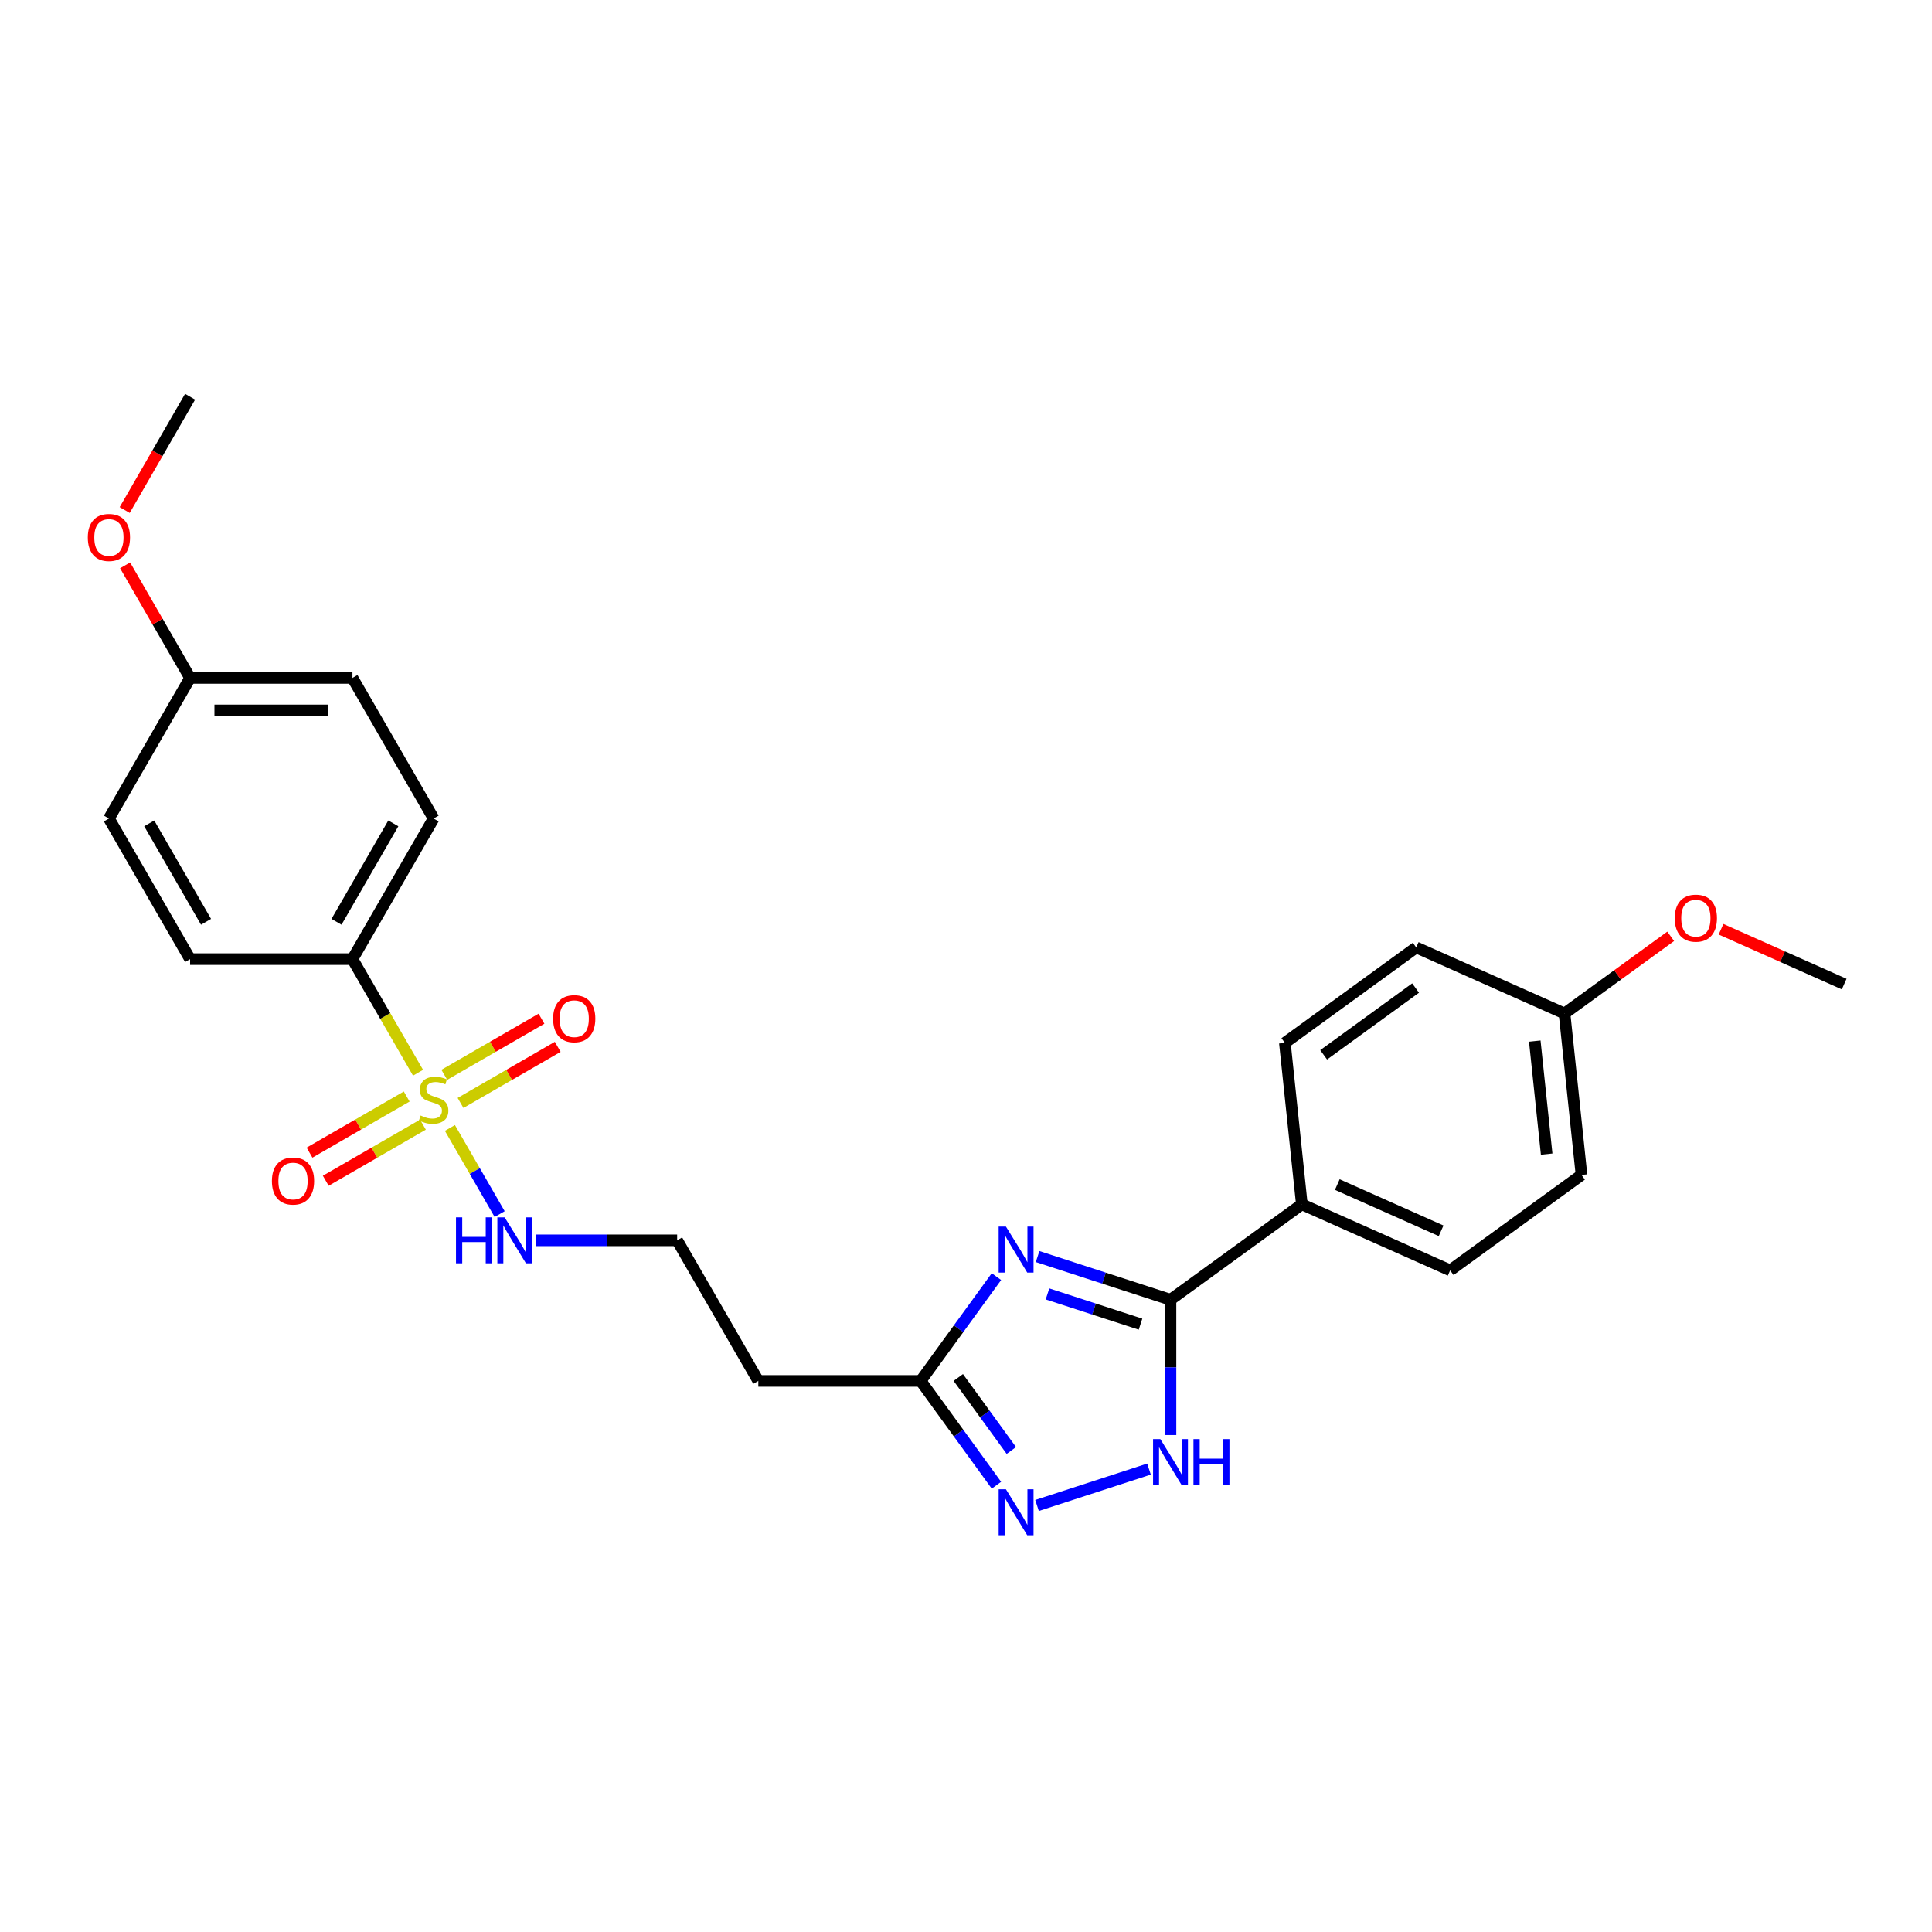 <?xml version='1.0' encoding='iso-8859-1'?>
<svg version='1.1' baseProfile='full'
              xmlns='http://www.w3.org/2000/svg'
                      xmlns:rdkit='http://www.rdkit.org/xml'
                      xmlns:xlink='http://www.w3.org/1999/xlink'
                  xml:space='preserve'
width='1000px' height='1000px' viewBox='0 0 1000 1000'>
<!-- END OF HEADER -->
<rect style='opacity:1.0;fill:#FFFFFF;stroke:none' width='1000' height='1000' x='0' y='0'> </rect>
<path class='bond-5' d='M 216.378,555.253 L 199.402,525.85' style='fill:none;fill-rule:evenodd;stroke:#CCCC00;stroke-width:6px;stroke-linecap:butt;stroke-linejoin:miter;stroke-opacity:1' />
<path class='bond-5' d='M 199.402,525.85 L 182.426,496.446' style='fill:none;fill-rule:evenodd;stroke:#000000;stroke-width:6px;stroke-linecap:butt;stroke-linejoin:miter;stroke-opacity:1' />
<path class='bond-6' d='M 210.509,567.56 L 185.36,582.08' style='fill:none;fill-rule:evenodd;stroke:#CCCC00;stroke-width:6px;stroke-linecap:butt;stroke-linejoin:miter;stroke-opacity:1' />
<path class='bond-6' d='M 185.36,582.08 L 160.211,596.6' style='fill:none;fill-rule:evenodd;stroke:#FF0000;stroke-width:6px;stroke-linecap:butt;stroke-linejoin:miter;stroke-opacity:1' />
<path class='bond-6' d='M 218.912,582.115 L 193.763,596.635' style='fill:none;fill-rule:evenodd;stroke:#CCCC00;stroke-width:6px;stroke-linecap:butt;stroke-linejoin:miter;stroke-opacity:1' />
<path class='bond-6' d='M 193.763,596.635 L 168.614,611.155' style='fill:none;fill-rule:evenodd;stroke:#FF0000;stroke-width:6px;stroke-linecap:butt;stroke-linejoin:miter;stroke-opacity:1' />
<path class='bond-7' d='M 238.374,570.878 L 263.523,556.359' style='fill:none;fill-rule:evenodd;stroke:#CCCC00;stroke-width:6px;stroke-linecap:butt;stroke-linejoin:miter;stroke-opacity:1' />
<path class='bond-7' d='M 263.523,556.359 L 288.673,541.839' style='fill:none;fill-rule:evenodd;stroke:#FF0000;stroke-width:6px;stroke-linecap:butt;stroke-linejoin:miter;stroke-opacity:1' />
<path class='bond-7' d='M 229.971,556.324 L 255.12,541.804' style='fill:none;fill-rule:evenodd;stroke:#CCCC00;stroke-width:6px;stroke-linecap:butt;stroke-linejoin:miter;stroke-opacity:1' />
<path class='bond-7' d='M 255.12,541.804 L 280.269,527.284' style='fill:none;fill-rule:evenodd;stroke:#FF0000;stroke-width:6px;stroke-linecap:butt;stroke-linejoin:miter;stroke-opacity:1' />
<path class='bond-9' d='M 232.874,583.824 L 245.746,606.119' style='fill:none;fill-rule:evenodd;stroke:#CCCC00;stroke-width:6px;stroke-linecap:butt;stroke-linejoin:miter;stroke-opacity:1' />
<path class='bond-9' d='M 245.746,606.119 L 258.618,628.415' style='fill:none;fill-rule:evenodd;stroke:#0000FF;stroke-width:6px;stroke-linecap:butt;stroke-linejoin:miter;stroke-opacity:1' />
<path class='bond-0' d='M 515.757,660.783 L 496.147,687.774' style='fill:none;fill-rule:evenodd;stroke:#0000FF;stroke-width:6px;stroke-linecap:butt;stroke-linejoin:miter;stroke-opacity:1' />
<path class='bond-0' d='M 496.147,687.774 L 476.536,714.766' style='fill:none;fill-rule:evenodd;stroke:#000000;stroke-width:6px;stroke-linecap:butt;stroke-linejoin:miter;stroke-opacity:1' />
<path class='bond-1' d='M 537.054,650.398 L 571.451,661.574' style='fill:none;fill-rule:evenodd;stroke:#0000FF;stroke-width:6px;stroke-linecap:butt;stroke-linejoin:miter;stroke-opacity:1' />
<path class='bond-1' d='M 571.451,661.574 L 605.847,672.75' style='fill:none;fill-rule:evenodd;stroke:#000000;stroke-width:6px;stroke-linecap:butt;stroke-linejoin:miter;stroke-opacity:1' />
<path class='bond-1' d='M 542.18,669.735 L 566.257,677.558' style='fill:none;fill-rule:evenodd;stroke:#0000FF;stroke-width:6px;stroke-linecap:butt;stroke-linejoin:miter;stroke-opacity:1' />
<path class='bond-1' d='M 566.257,677.558 L 590.335,685.381' style='fill:none;fill-rule:evenodd;stroke:#000000;stroke-width:6px;stroke-linecap:butt;stroke-linejoin:miter;stroke-opacity:1' />
<path class='bond-8' d='M 605.847,672.75 L 673.83,623.358' style='fill:none;fill-rule:evenodd;stroke:#000000;stroke-width:6px;stroke-linecap:butt;stroke-linejoin:miter;stroke-opacity:1' />
<path class='bond-27' d='M 605.847,672.75 L 605.847,707.766' style='fill:none;fill-rule:evenodd;stroke:#000000;stroke-width:6px;stroke-linecap:butt;stroke-linejoin:miter;stroke-opacity:1' />
<path class='bond-27' d='M 605.847,707.766 L 605.847,742.782' style='fill:none;fill-rule:evenodd;stroke:#0000FF;stroke-width:6px;stroke-linecap:butt;stroke-linejoin:miter;stroke-opacity:1' />
<path class='bond-2' d='M 594.721,760.397 L 536.762,779.229' style='fill:none;fill-rule:evenodd;stroke:#0000FF;stroke-width:6px;stroke-linecap:butt;stroke-linejoin:miter;stroke-opacity:1' />
<path class='bond-3' d='M 515.757,768.749 L 496.147,741.758' style='fill:none;fill-rule:evenodd;stroke:#0000FF;stroke-width:6px;stroke-linecap:butt;stroke-linejoin:miter;stroke-opacity:1' />
<path class='bond-3' d='M 496.147,741.758 L 476.536,714.766' style='fill:none;fill-rule:evenodd;stroke:#000000;stroke-width:6px;stroke-linecap:butt;stroke-linejoin:miter;stroke-opacity:1' />
<path class='bond-3' d='M 523.471,750.773 L 509.743,731.879' style='fill:none;fill-rule:evenodd;stroke:#0000FF;stroke-width:6px;stroke-linecap:butt;stroke-linejoin:miter;stroke-opacity:1' />
<path class='bond-3' d='M 509.743,731.879 L 496.016,712.985' style='fill:none;fill-rule:evenodd;stroke:#000000;stroke-width:6px;stroke-linecap:butt;stroke-linejoin:miter;stroke-opacity:1' />
<path class='bond-4' d='M 476.536,714.766 L 392.505,714.766' style='fill:none;fill-rule:evenodd;stroke:#000000;stroke-width:6px;stroke-linecap:butt;stroke-linejoin:miter;stroke-opacity:1' />
<path class='bond-11' d='M 182.426,496.446 L 224.442,423.672' style='fill:none;fill-rule:evenodd;stroke:#000000;stroke-width:6px;stroke-linecap:butt;stroke-linejoin:miter;stroke-opacity:1' />
<path class='bond-11' d='M 174.174,477.127 L 203.585,426.185' style='fill:none;fill-rule:evenodd;stroke:#000000;stroke-width:6px;stroke-linecap:butt;stroke-linejoin:miter;stroke-opacity:1' />
<path class='bond-12' d='M 182.426,496.446 L 98.394,496.446' style='fill:none;fill-rule:evenodd;stroke:#000000;stroke-width:6px;stroke-linecap:butt;stroke-linejoin:miter;stroke-opacity:1' />
<path class='bond-13' d='M 673.83,623.358 L 750.597,657.537' style='fill:none;fill-rule:evenodd;stroke:#000000;stroke-width:6px;stroke-linecap:butt;stroke-linejoin:miter;stroke-opacity:1' />
<path class='bond-13' d='M 692.181,613.131 L 745.917,637.056' style='fill:none;fill-rule:evenodd;stroke:#000000;stroke-width:6px;stroke-linecap:butt;stroke-linejoin:miter;stroke-opacity:1' />
<path class='bond-14' d='M 673.83,623.358 L 665.046,539.787' style='fill:none;fill-rule:evenodd;stroke:#000000;stroke-width:6px;stroke-linecap:butt;stroke-linejoin:miter;stroke-opacity:1' />
<path class='bond-15' d='M 277.583,641.993 L 314.036,641.993' style='fill:none;fill-rule:evenodd;stroke:#0000FF;stroke-width:6px;stroke-linecap:butt;stroke-linejoin:miter;stroke-opacity:1' />
<path class='bond-15' d='M 314.036,641.993 L 350.489,641.993' style='fill:none;fill-rule:evenodd;stroke:#000000;stroke-width:6px;stroke-linecap:butt;stroke-linejoin:miter;stroke-opacity:1' />
<path class='bond-10' d='M 392.505,714.766 L 350.489,641.993' style='fill:none;fill-rule:evenodd;stroke:#000000;stroke-width:6px;stroke-linecap:butt;stroke-linejoin:miter;stroke-opacity:1' />
<path class='bond-19' d='M 224.442,423.672 L 182.426,350.899' style='fill:none;fill-rule:evenodd;stroke:#000000;stroke-width:6px;stroke-linecap:butt;stroke-linejoin:miter;stroke-opacity:1' />
<path class='bond-20' d='M 98.394,496.446 L 56.379,423.672' style='fill:none;fill-rule:evenodd;stroke:#000000;stroke-width:6px;stroke-linecap:butt;stroke-linejoin:miter;stroke-opacity:1' />
<path class='bond-20' d='M 106.647,477.127 L 77.236,426.185' style='fill:none;fill-rule:evenodd;stroke:#000000;stroke-width:6px;stroke-linecap:butt;stroke-linejoin:miter;stroke-opacity:1' />
<path class='bond-18' d='M 750.597,657.537 L 818.58,608.144' style='fill:none;fill-rule:evenodd;stroke:#000000;stroke-width:6px;stroke-linecap:butt;stroke-linejoin:miter;stroke-opacity:1' />
<path class='bond-21' d='M 665.046,539.787 L 733.029,490.394' style='fill:none;fill-rule:evenodd;stroke:#000000;stroke-width:6px;stroke-linecap:butt;stroke-linejoin:miter;stroke-opacity:1' />
<path class='bond-21' d='M 685.122,545.974 L 732.71,511.4' style='fill:none;fill-rule:evenodd;stroke:#000000;stroke-width:6px;stroke-linecap:butt;stroke-linejoin:miter;stroke-opacity:1' />
<path class='bond-16' d='M 809.796,524.573 L 733.029,490.394' style='fill:none;fill-rule:evenodd;stroke:#000000;stroke-width:6px;stroke-linecap:butt;stroke-linejoin:miter;stroke-opacity:1' />
<path class='bond-22' d='M 809.796,524.573 L 837.275,504.608' style='fill:none;fill-rule:evenodd;stroke:#000000;stroke-width:6px;stroke-linecap:butt;stroke-linejoin:miter;stroke-opacity:1' />
<path class='bond-22' d='M 837.275,504.608 L 864.754,484.644' style='fill:none;fill-rule:evenodd;stroke:#FF0000;stroke-width:6px;stroke-linecap:butt;stroke-linejoin:miter;stroke-opacity:1' />
<path class='bond-28' d='M 809.796,524.573 L 818.58,608.144' style='fill:none;fill-rule:evenodd;stroke:#000000;stroke-width:6px;stroke-linecap:butt;stroke-linejoin:miter;stroke-opacity:1' />
<path class='bond-28' d='M 794.399,538.865 L 800.548,597.365' style='fill:none;fill-rule:evenodd;stroke:#000000;stroke-width:6px;stroke-linecap:butt;stroke-linejoin:miter;stroke-opacity:1' />
<path class='bond-17' d='M 98.394,350.899 L 56.379,423.672' style='fill:none;fill-rule:evenodd;stroke:#000000;stroke-width:6px;stroke-linecap:butt;stroke-linejoin:miter;stroke-opacity:1' />
<path class='bond-23' d='M 98.394,350.899 L 81.573,321.764' style='fill:none;fill-rule:evenodd;stroke:#000000;stroke-width:6px;stroke-linecap:butt;stroke-linejoin:miter;stroke-opacity:1' />
<path class='bond-23' d='M 81.573,321.764 L 64.752,292.629' style='fill:none;fill-rule:evenodd;stroke:#FF0000;stroke-width:6px;stroke-linecap:butt;stroke-linejoin:miter;stroke-opacity:1' />
<path class='bond-26' d='M 98.394,350.899 L 182.426,350.899' style='fill:none;fill-rule:evenodd;stroke:#000000;stroke-width:6px;stroke-linecap:butt;stroke-linejoin:miter;stroke-opacity:1' />
<path class='bond-26' d='M 110.999,367.705 L 169.821,367.705' style='fill:none;fill-rule:evenodd;stroke:#000000;stroke-width:6px;stroke-linecap:butt;stroke-linejoin:miter;stroke-opacity:1' />
<path class='bond-24' d='M 890.804,480.979 L 922.675,495.169' style='fill:none;fill-rule:evenodd;stroke:#FF0000;stroke-width:6px;stroke-linecap:butt;stroke-linejoin:miter;stroke-opacity:1' />
<path class='bond-24' d='M 922.675,495.169 L 954.545,509.359' style='fill:none;fill-rule:evenodd;stroke:#000000;stroke-width:6px;stroke-linecap:butt;stroke-linejoin:miter;stroke-opacity:1' />
<path class='bond-25' d='M 64.539,263.992 L 81.467,234.672' style='fill:none;fill-rule:evenodd;stroke:#FF0000;stroke-width:6px;stroke-linecap:butt;stroke-linejoin:miter;stroke-opacity:1' />
<path class='bond-25' d='M 81.467,234.672 L 98.394,205.352' style='fill:none;fill-rule:evenodd;stroke:#000000;stroke-width:6px;stroke-linecap:butt;stroke-linejoin:miter;stroke-opacity:1' />
<path  class='atom-0' d='M 217.719 577.387
Q 217.988 577.488, 219.097 577.959
Q 220.206 578.429, 221.416 578.732
Q 222.66 579, 223.87 579
Q 226.122 579, 227.433 577.925
Q 228.744 576.816, 228.744 574.9
Q 228.744 573.589, 228.072 572.782
Q 227.433 571.975, 226.425 571.538
Q 225.416 571.102, 223.736 570.597
Q 221.618 569.959, 220.341 569.354
Q 219.097 568.749, 218.19 567.471
Q 217.316 566.194, 217.316 564.043
Q 217.316 561.051, 219.333 559.203
Q 221.383 557.354, 225.416 557.354
Q 228.173 557.354, 231.299 558.665
L 230.525 561.253
Q 227.668 560.077, 225.517 560.077
Q 223.198 560.077, 221.921 561.051
Q 220.643 561.993, 220.677 563.64
Q 220.677 564.917, 221.316 565.69
Q 221.988 566.463, 222.929 566.9
Q 223.904 567.337, 225.517 567.841
Q 227.668 568.513, 228.946 569.186
Q 230.223 569.858, 231.131 571.236
Q 232.072 572.58, 232.072 574.9
Q 232.072 578.194, 229.853 579.975
Q 227.668 581.723, 224.005 581.723
Q 221.887 581.723, 220.274 581.253
Q 218.694 580.816, 216.812 580.042
L 217.719 577.387
' fill='#CCCC00'/>
<path  class='atom-1' d='M 520.668 634.884
L 528.466 647.489
Q 529.239 648.733, 530.483 650.985
Q 531.727 653.237, 531.794 653.371
L 531.794 634.884
L 534.954 634.884
L 534.954 658.682
L 531.693 658.682
L 523.324 644.901
Q 522.349 643.287, 521.307 641.439
Q 520.298 639.59, 519.996 639.019
L 519.996 658.682
L 516.904 658.682
L 516.904 634.884
L 520.668 634.884
' fill='#0000FF'/>
<path  class='atom-3' d='M 600.587 744.883
L 608.385 757.488
Q 609.158 758.731, 610.402 760.983
Q 611.645 763.235, 611.713 763.37
L 611.713 744.883
L 614.872 744.883
L 614.872 768.681
L 611.612 768.681
L 603.242 754.899
Q 602.268 753.286, 601.226 751.437
Q 600.217 749.589, 599.915 749.017
L 599.915 768.681
L 596.822 768.681
L 596.822 744.883
L 600.587 744.883
' fill='#0000FF'/>
<path  class='atom-3' d='M 617.729 744.883
L 620.956 744.883
L 620.956 755
L 633.124 755
L 633.124 744.883
L 636.351 744.883
L 636.351 768.681
L 633.124 768.681
L 633.124 757.689
L 620.956 757.689
L 620.956 768.681
L 617.729 768.681
L 617.729 744.883
' fill='#0000FF'/>
<path  class='atom-4' d='M 520.668 770.85
L 528.466 783.455
Q 529.239 784.698, 530.483 786.951
Q 531.727 789.203, 531.794 789.337
L 531.794 770.85
L 534.954 770.85
L 534.954 794.648
L 531.693 794.648
L 523.324 780.867
Q 522.349 779.253, 521.307 777.405
Q 520.298 775.556, 519.996 774.984
L 519.996 794.648
L 516.904 794.648
L 516.904 770.85
L 520.668 770.85
' fill='#0000FF'/>
<path  class='atom-7' d='M 140.744 611.302
Q 140.744 605.588, 143.568 602.395
Q 146.391 599.202, 151.668 599.202
Q 156.945 599.202, 159.769 602.395
Q 162.592 605.588, 162.592 611.302
Q 162.592 617.084, 159.735 620.378
Q 156.878 623.638, 151.668 623.638
Q 146.425 623.638, 143.568 620.378
Q 140.744 617.117, 140.744 611.302
M 151.668 620.949
Q 155.298 620.949, 157.248 618.529
Q 159.231 616.075, 159.231 611.302
Q 159.231 606.63, 157.248 604.277
Q 155.298 601.891, 151.668 601.891
Q 148.038 601.891, 146.055 604.244
Q 144.105 606.596, 144.105 611.302
Q 144.105 616.109, 146.055 618.529
Q 148.038 620.949, 151.668 620.949
' fill='#FF0000'/>
<path  class='atom-8' d='M 286.291 527.271
Q 286.291 521.557, 289.114 518.363
Q 291.938 515.17, 297.215 515.17
Q 302.492 515.17, 305.316 518.363
Q 308.139 521.557, 308.139 527.271
Q 308.139 533.052, 305.282 536.346
Q 302.425 539.607, 297.215 539.607
Q 291.971 539.607, 289.114 536.346
Q 286.291 533.086, 286.291 527.271
M 297.215 536.918
Q 300.845 536.918, 302.795 534.497
Q 304.778 532.044, 304.778 527.271
Q 304.778 522.599, 302.795 520.246
Q 300.845 517.859, 297.215 517.859
Q 293.585 517.859, 291.602 520.212
Q 289.652 522.565, 289.652 527.271
Q 289.652 532.077, 291.602 534.497
Q 293.585 536.918, 297.215 536.918
' fill='#FF0000'/>
<path  class='atom-10' d='M 236.021 630.094
L 239.248 630.094
L 239.248 640.211
L 251.416 640.211
L 251.416 630.094
L 254.643 630.094
L 254.643 653.891
L 251.416 653.891
L 251.416 642.9
L 239.248 642.9
L 239.248 653.891
L 236.021 653.891
L 236.021 630.094
' fill='#0000FF'/>
<path  class='atom-10' d='M 261.197 630.094
L 268.995 642.698
Q 269.768 643.942, 271.012 646.194
Q 272.256 648.446, 272.323 648.581
L 272.323 630.094
L 275.482 630.094
L 275.482 653.891
L 272.222 653.891
L 263.852 640.11
Q 262.878 638.497, 261.836 636.648
Q 260.827 634.8, 260.525 634.228
L 260.525 653.891
L 257.432 653.891
L 257.432 630.094
L 261.197 630.094
' fill='#0000FF'/>
<path  class='atom-23' d='M 866.855 475.248
Q 866.855 469.533, 869.678 466.34
Q 872.502 463.147, 877.779 463.147
Q 883.056 463.147, 885.88 466.34
Q 888.703 469.533, 888.703 475.248
Q 888.703 481.029, 885.846 484.323
Q 882.989 487.583, 877.779 487.583
Q 872.535 487.583, 869.678 484.323
Q 866.855 481.063, 866.855 475.248
M 877.779 484.894
Q 881.409 484.894, 883.359 482.474
Q 885.342 480.021, 885.342 475.248
Q 885.342 470.575, 883.359 468.223
Q 881.409 465.836, 877.779 465.836
Q 874.149 465.836, 872.166 468.189
Q 870.216 470.542, 870.216 475.248
Q 870.216 480.054, 872.166 482.474
Q 874.149 484.894, 877.779 484.894
' fill='#FF0000'/>
<path  class='atom-24' d='M 45.455 278.193
Q 45.455 272.479, 48.278 269.285
Q 51.102 266.092, 56.379 266.092
Q 61.656 266.092, 64.479 269.285
Q 67.303 272.479, 67.303 278.193
Q 67.303 283.974, 64.446 287.268
Q 61.589 290.529, 56.379 290.529
Q 51.135 290.529, 48.278 287.268
Q 45.455 284.008, 45.455 278.193
M 56.379 287.84
Q 60.009 287.84, 61.958 285.42
Q 63.941 282.966, 63.941 278.193
Q 63.941 273.521, 61.958 271.168
Q 60.009 268.781, 56.379 268.781
Q 52.748 268.781, 50.765 271.134
Q 48.816 273.487, 48.816 278.193
Q 48.816 282.999, 50.765 285.42
Q 52.748 287.84, 56.379 287.84
' fill='#FF0000'/>
</svg>
